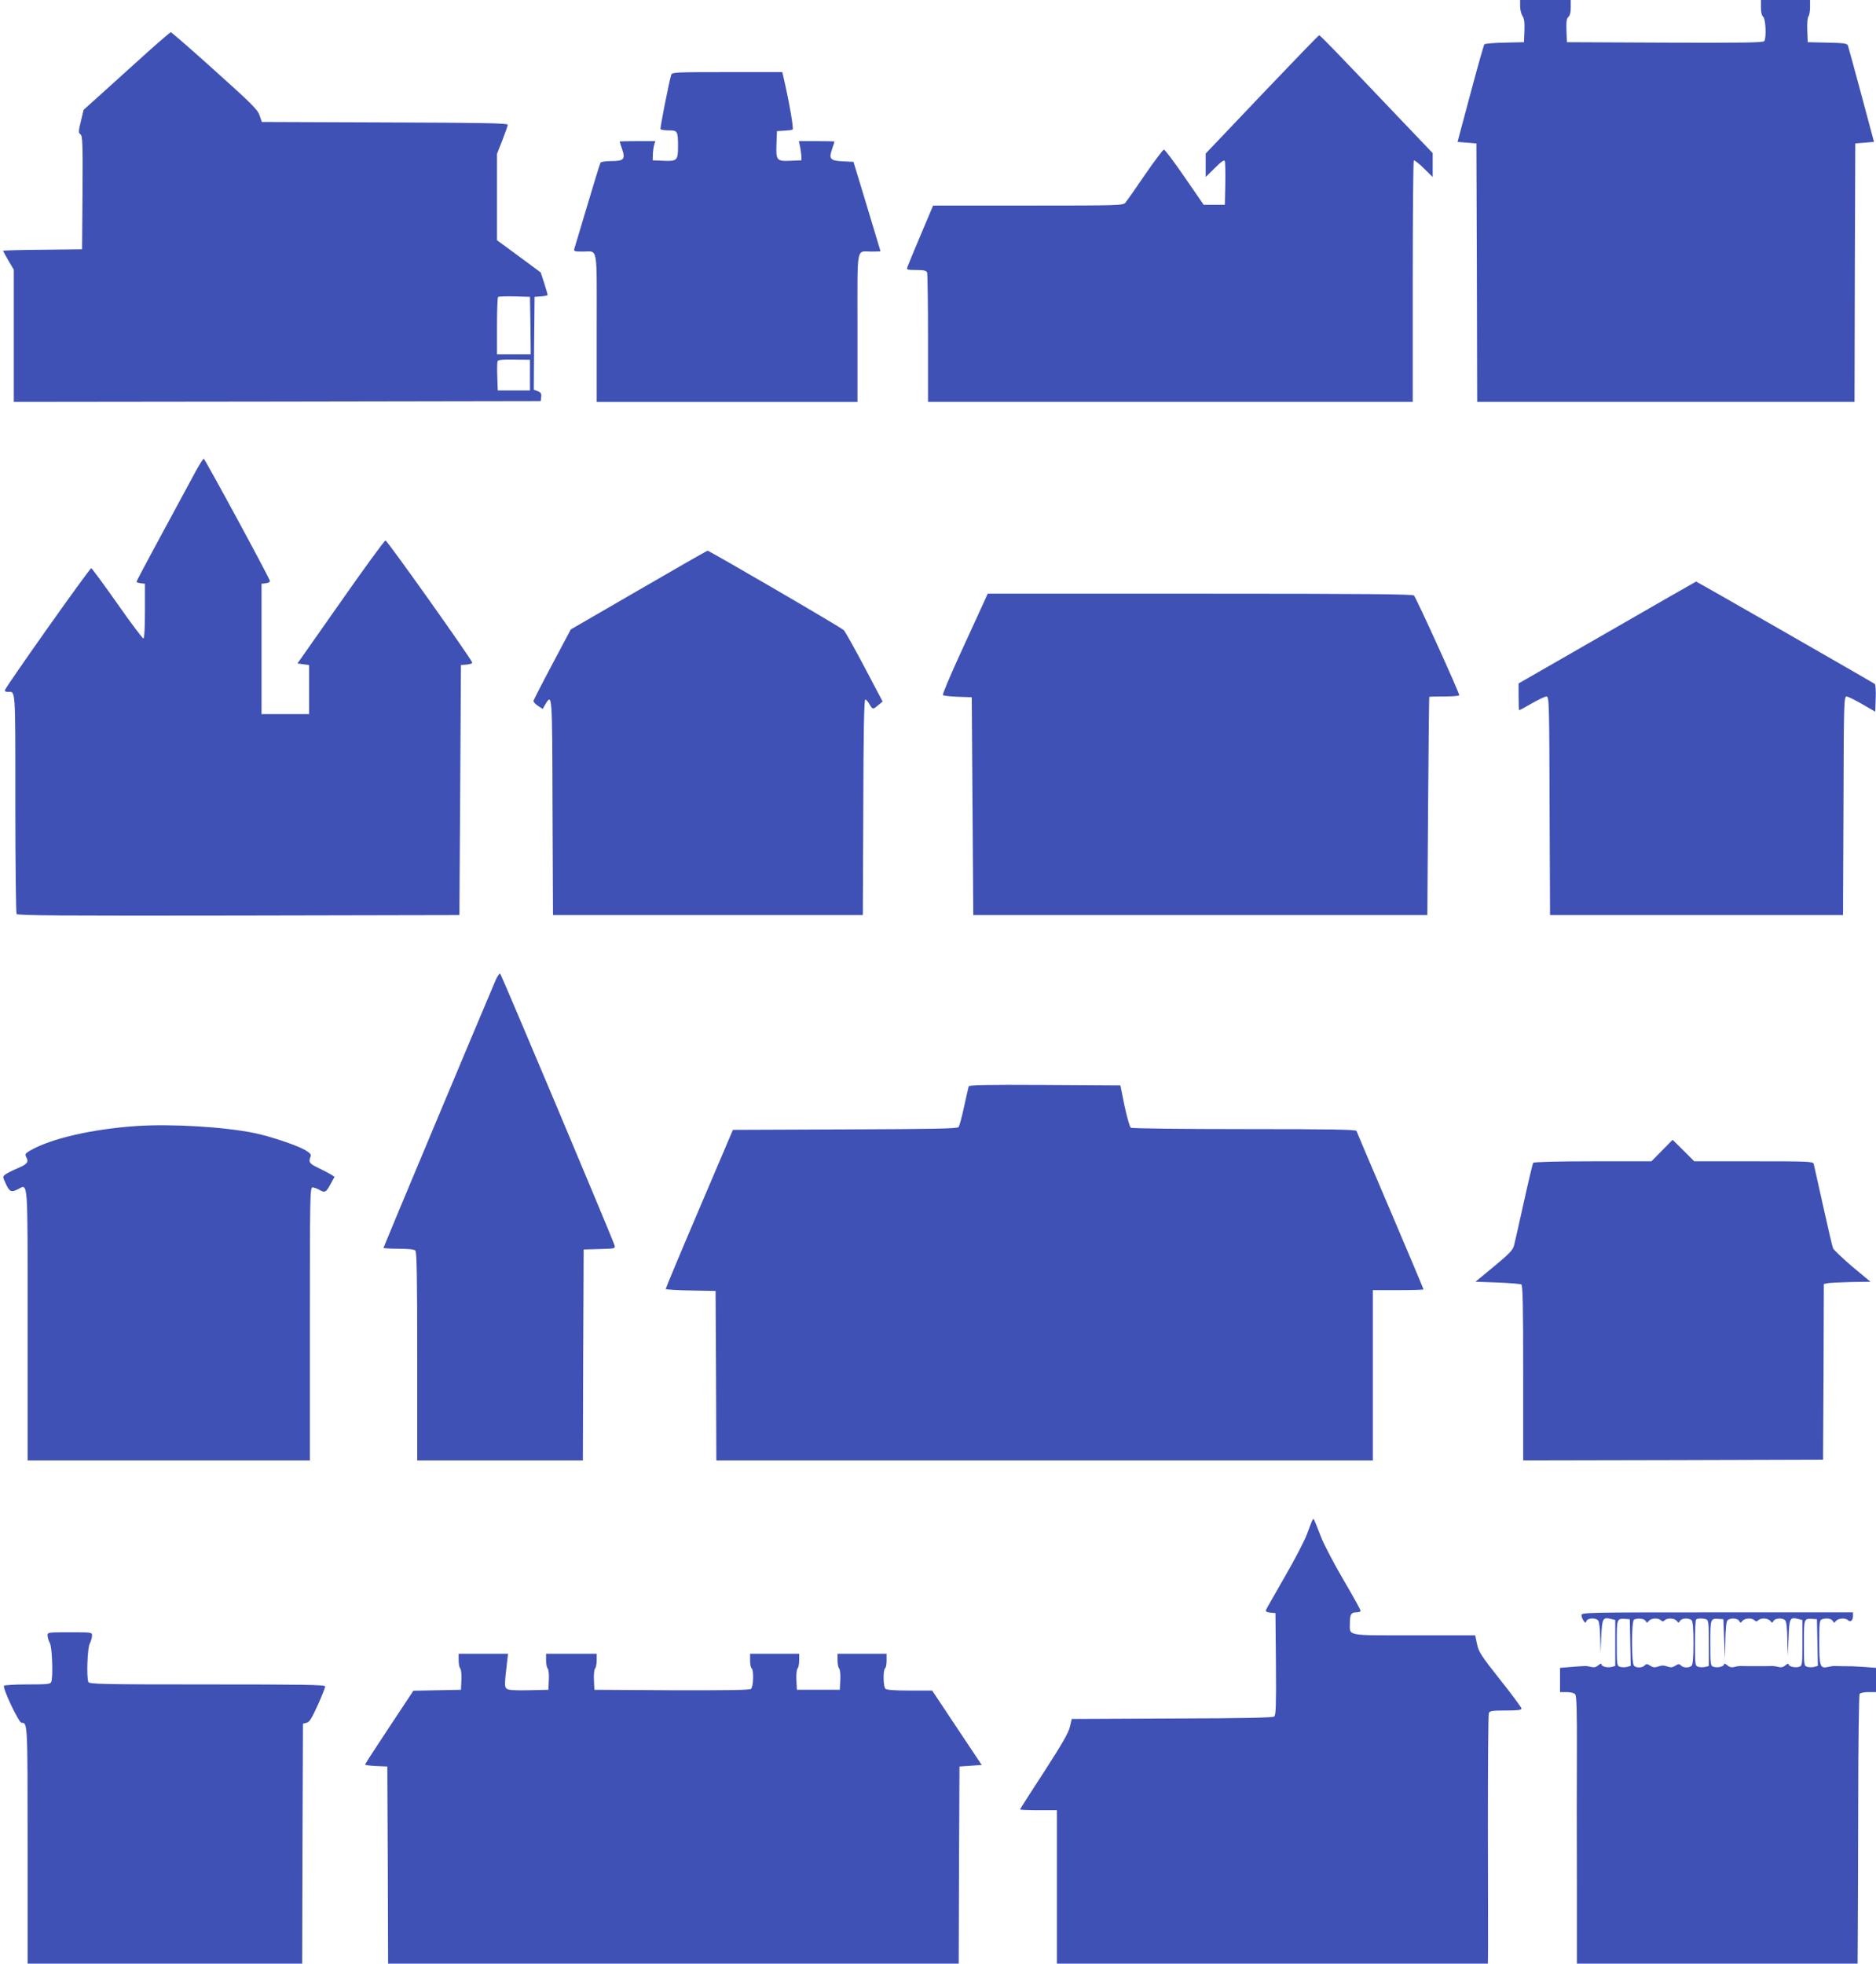 <?xml version="1.0" standalone="no"?>
<!DOCTYPE svg PUBLIC "-//W3C//DTD SVG 20010904//EN"
 "http://www.w3.org/TR/2001/REC-SVG-20010904/DTD/svg10.dtd">
<svg version="1.0" xmlns="http://www.w3.org/2000/svg"
 width="1223pt" height="1280pt" viewBox="0 0 1223 1280"
 preserveAspectRatio="xMidYMid meet">
<g transform="translate(0,1280) scale(0.1,-0.1)"
fill="#3f51b5" stroke="none">
<path d="M9910 12760 c0 -23 7 -51 15 -64 12 -17 15 -44 13 -97 l-3 -74 -125
-3 c-68 -1 -128 -6 -133 -11 -4 -4 -45 -149 -91 -322 l-84 -314 62 -5 61 -5 3
-842 2 -843 1230 0 1230 0 2 843 3 842 61 5 61 5 -82 306 c-45 168 -85 313
-88 322 -5 14 -27 17 -134 19 l-128 3 -3 79 c-2 46 2 84 8 90 5 5 10 32 10 58
l0 48 -160 0 -160 0 0 -49 c0 -31 5 -53 15 -61 16 -14 21 -134 7 -158 -7 -10
-143 -12 -648 -10 l-639 3 -3 76 c-2 59 1 79 13 89 10 8 15 30 15 61 l0 49
-165 0 -165 0 0 -40z"/>
<path d="M965 12463 c-77 -69 -203 -183 -280 -253 l-140 -126 -18 -75 c-16
-66 -16 -75 -2 -85 13 -10 15 -56 13 -380 l-3 -369 -258 -3 c-141 -1 -257 -4
-257 -7 0 -2 16 -31 35 -64 l35 -59 0 -431 0 -431 1718 2 1717 3 3 27 c3 22
-2 30 -22 38 l-26 10 2 302 3 303 43 3 c23 2 42 6 42 9 0 4 -10 38 -22 77
l-23 70 -142 105 -143 105 0 282 0 281 35 89 c19 49 35 94 35 101 0 10 -168
13 -802 15 l-801 3 -15 43 c-12 37 -51 76 -292 292 -153 138 -282 250 -287
250 -4 -1 -71 -58 -148 -127z m2493 -1785 l2 -188 -110 0 -110 0 0 183 c0 101
3 187 7 191 4 4 52 5 107 4 l101 -3 3 -187z m-3 -323 l0 -100 -105 0 -105 0
-3 89 c-2 49 -1 95 2 102 3 8 34 12 108 10 l103 -1 0 -100z"/>
<path d="M8226 12184 l-366 -385 0 -77 0 -76 60 59 c43 43 61 55 65 44 3 -8 4
-76 3 -150 l-3 -134 -69 0 -69 0 -124 180 c-68 99 -129 180 -135 180 -6 0 -61
-73 -123 -163 -61 -90 -119 -172 -128 -183 -16 -18 -35 -19 -636 -19 l-618 0
-81 -192 c-45 -106 -84 -201 -87 -210 -6 -16 0 -18 58 -18 50 0 66 -4 71 -16
3 -9 6 -202 6 -430 l0 -414 1580 0 1580 0 0 783 c0 431 3 787 7 791 4 3 33
-19 65 -51 l58 -57 0 78 0 78 -187 196 c-455 478 -546 572 -553 572 -4 0 -172
-174 -374 -386z"/>
<path d="M4376 12313 c-15 -49 -74 -348 -70 -355 3 -4 27 -8 54 -8 57 0 60 -4
60 -105 0 -91 -6 -97 -97 -93 l-68 3 1 35 c0 19 4 47 8 63 l8 27 -116 0 c-64
0 -116 -1 -116 -3 0 -2 7 -25 16 -50 22 -65 11 -77 -72 -77 -34 0 -66 -5 -69
-10 -4 -6 -42 -131 -86 -278 -44 -147 -82 -275 -85 -284 -5 -16 2 -18 55 -18
101 0 91 52 91 -496 l0 -484 850 0 850 0 0 484 c0 548 -10 496 91 496 32 0 59
1 59 3 0 1 -40 133 -88 292 l-88 290 -66 3 c-85 4 -96 15 -74 79 9 25 16 48
16 50 0 2 -52 3 -116 3 l-116 0 7 -32 c4 -18 8 -46 9 -63 l1 -30 -71 -3 c-91
-4 -96 2 -92 110 l3 83 45 3 c25 1 50 4 57 7 9 3 -24 192 -62 353 l-5 22 -360
0 c-333 0 -359 -1 -364 -17z"/>
<path d="M1276 9728 c-236 -435 -386 -714 -386 -720 0 -4 12 -8 28 -10 l27 -3
0 -177 c0 -111 -4 -179 -10 -180 -5 -1 -82 101 -170 227 -89 126 -165 230
-170 231 -9 3 -554 -767 -563 -795 -2 -6 5 -11 16 -11 55 0 52 49 52 -724 0
-391 4 -717 8 -724 7 -10 303 -12 1448 -10 l1439 3 5 815 5 815 38 3 c22 2 37
8 35 14 -11 31 -555 797 -565 795 -7 -1 -139 -182 -293 -402 l-281 -400 38 -5
38 -5 0 -160 0 -160 -155 0 -155 0 0 425 0 425 28 3 c15 2 27 8 27 14 0 15
-424 797 -432 798 -4 0 -27 -37 -52 -82z"/>
<path d="M4163 8953 l-442 -256 -120 -226 c-66 -124 -121 -232 -123 -239 -2
-6 11 -21 29 -33 l31 -20 18 31 c44 73 44 69 46 -672 l3 -703 1010 0 1010 0 3
703 c1 477 5 702 13 702 5 0 18 -13 27 -30 21 -36 23 -36 58 -6 l28 23 -118
224 c-65 123 -126 232 -135 241 -17 18 -876 518 -888 518 -5 0 -207 -116 -450
-257z"/>
<path d="M10478 8677 l-578 -332 0 -87 c0 -49 2 -88 4 -88 2 0 39 20 82 45 44
25 87 45 96 45 17 0 18 -43 20 -712 l3 -713 955 0 955 0 3 713 c2 669 3 712
20 712 9 0 55 -23 102 -50 l85 -49 3 86 c2 47 -1 89 -5 94 -8 7 -1162 669
-1166 668 -1 0 -262 -149 -579 -332z"/>
<path d="M6411 8868 c-16 -35 -83 -182 -150 -327 -67 -146 -118 -268 -114
-272 5 -5 49 -9 98 -11 l90 -3 5 -710 5 -710 1480 0 1480 0 5 710 c3 391 6
711 8 713 1 1 44 2 96 2 52 0 97 3 99 8 5 7 -277 628 -295 650 -8 9 -299 12
-1395 12 l-1384 0 -28 -62z"/>
<path d="M3232 6413 c-106 -249 -732 -1742 -732 -1747 0 -3 44 -6 98 -6 63 0
102 -4 110 -12 9 -9 12 -176 12 -690 l0 -678 540 0 540 0 2 688 3 687 103 3
c102 3 104 3 98 25 -8 32 -736 1761 -745 1770 -4 4 -17 -14 -29 -40z"/>
<path d="M6315 5718 c-2 -7 -16 -67 -30 -132 -14 -66 -30 -125 -36 -133 -9
-10 -151 -13 -741 -15 l-730 -3 -219 -514 c-121 -283 -219 -518 -219 -523 0
-4 73 -9 163 -10 l162 -3 3 -552 2 -553 2140 0 2140 0 0 555 0 555 165 0 c91
0 165 2 165 5 0 3 -97 234 -216 513 -119 279 -219 513 -221 520 -4 9 -160 12
-732 12 -399 0 -732 4 -739 9 -7 4 -25 68 -41 142 l-27 134 -492 3 c-389 2
-493 0 -497 -10z"/>
<path d="M890 5460 c-291 -20 -561 -82 -697 -162 -27 -16 -31 -23 -23 -38 19
-35 10 -47 -52 -74 -35 -15 -72 -33 -82 -41 -19 -14 -19 -16 -1 -55 26 -58 37
-64 78 -44 72 35 67 104 67 -881 l0 -885 920 0 920 0 0 890 c0 841 1 890 18
890 9 -1 28 -7 42 -15 38 -22 45 -19 74 35 l27 49 -23 15 c-13 8 -50 27 -83
43 -59 28 -65 38 -50 75 5 12 -4 23 -37 42 -53 31 -228 89 -328 110 -203 41
-539 61 -770 46z"/>
<path d="M10835 5300 l-69 -70 -383 0 c-233 0 -384 -4 -388 -10 -3 -5 -31
-121 -61 -257 -30 -136 -59 -264 -64 -283 -8 -29 -33 -55 -130 -135 l-121
-100 143 -5 c79 -3 149 -9 156 -13 9 -6 12 -133 12 -578 l0 -569 978 2 977 3
3 572 2 573 23 5 c12 3 80 6 151 8 l130 2 -118 98 c-64 55 -121 109 -126 120
-5 12 -34 137 -65 277 -31 140 -59 263 -61 273 -5 16 -32 17 -392 17 l-387 0
-70 70 -71 70 -69 -70z"/>
<path d="M8557 2893 c-4 -6 -20 -48 -37 -94 -17 -46 -83 -172 -146 -280 -62
-109 -117 -204 -120 -212 -4 -12 3 -16 28 -19 l33 -3 3 -331 c2 -269 0 -333
-11 -343 -10 -8 -201 -12 -667 -13 l-653 -3 -12 -51 c-9 -39 -51 -112 -168
-293 -87 -133 -157 -243 -157 -246 0 -3 54 -5 120 -5 l120 0 0 -500 0 -500
1405 0 1405 0 1 103 c0 56 0 420 -1 808 0 388 2 713 6 722 5 14 22 17 110 17
77 0 104 3 103 13 0 6 -62 91 -139 187 -124 157 -140 181 -151 233 l-12 57
-398 0 c-449 0 -419 -6 -419 79 0 57 8 71 41 71 16 0 29 5 29 10 0 6 -50 97
-112 202 -62 106 -127 230 -145 277 -50 128 -49 126 -56 114z"/>
<path d="M10310 2272 c0 -10 6 -26 13 -36 12 -17 14 -17 20 -2 7 19 57 22 75
4 7 -7 13 -50 14 -112 l2 -101 5 110 c6 119 10 125 67 111 l24 -6 0 -150 0
-150 -24 -6 c-29 -7 -66 3 -66 18 0 6 -9 3 -20 -7 -14 -12 -27 -16 -47 -11
-15 4 -35 7 -43 6 -8 0 -48 -3 -87 -6 l-73 -6 0 -79 0 -79 44 0 c25 0 48 -6
55 -14 9 -10 12 -112 11 -368 -1 -194 -1 -586 0 -870 l0 -518 915 0 915 0 1
158 c1 86 2 479 3 872 0 393 5 721 9 728 5 7 29 12 58 12 l49 0 0 79 0 79 -77
6 c-78 5 -86 5 -143 5 -16 0 -38 1 -47 1 -10 1 -30 -2 -46 -6 -51 -12 -57 3
-57 161 0 121 2 144 16 149 28 11 63 6 72 -10 8 -14 10 -14 21 0 15 18 62 21
78 5 16 -16 33 -2 33 27 l0 24 -885 0 c-847 0 -885 -1 -885 -18z m318 -179 l3
-152 -25 -7 c-14 -3 -34 -3 -45 1 -20 6 -21 13 -21 155 0 160 0 160 55 157
l30 -2 3 -152z m100 141 c8 -14 10 -14 21 0 16 19 62 21 79 4 9 -9 15 -9 24 0
17 17 63 15 79 -4 11 -14 13 -14 21 0 11 19 59 21 76 4 8 -8 12 -56 12 -148 0
-92 -4 -140 -12 -148 -16 -16 -54 -15 -70 2 -11 11 -16 11 -36 -2 -19 -12 -30
-13 -53 -5 -21 8 -37 8 -58 0 -23 -8 -34 -7 -53 5 -20 13 -25 13 -36 2 -16
-17 -54 -18 -70 -2 -17 17 -17 294 1 301 26 11 66 6 75 -9z m396 10 c14 -5 16
-28 16 -155 l0 -149 -24 -6 c-14 -3 -34 -3 -45 1 -20 6 -21 13 -21 154 0 81 3
151 7 154 8 9 46 9 67 1z m116 -129 l6 -130 2 121 c1 77 6 124 14 132 17 17
65 15 76 -4 8 -14 10 -14 21 0 16 19 62 21 79 4 9 -9 15 -9 24 0 17 17 63 15
79 -4 11 -14 13 -14 21 0 11 19 59 21 76 4 8 -8 13 -52 14 -123 l2 -110 6 120
c5 130 8 135 66 121 l24 -6 0 -150 c0 -142 -1 -149 -21 -155 -26 -9 -69 2 -69
17 0 6 -9 3 -20 -7 -14 -12 -27 -16 -47 -11 -15 4 -36 7 -45 6 -10 0 -31 -1
-48 -1 -16 0 -39 0 -50 0 -11 0 -33 0 -50 0 -16 0 -38 1 -47 1 -10 1 -31 -2
-46 -6 -20 -5 -33 -1 -47 11 -11 10 -20 13 -20 7 0 -15 -43 -26 -69 -17 -20 6
-21 13 -21 155 0 160 0 160 55 157 l30 -2 5 -130z m608 -22 l3 -152 -25 -7
c-14 -3 -34 -3 -45 1 -20 6 -21 13 -21 155 0 160 0 160 55 157 l30 -2 3 -152z"/>
<path d="M310 2138 c1 -13 7 -34 15 -48 15 -26 22 -221 9 -254 -5 -14 -28 -16
-154 -16 -82 0 -151 -4 -154 -9 -10 -16 97 -241 114 -241 40 0 40 4 40 -797
l0 -773 895 0 895 0 2 782 3 782 24 6 c18 4 33 28 72 114 27 60 49 116 49 123
0 11 -139 13 -769 13 -692 0 -769 2 -775 16 -13 34 -6 221 9 250 8 16 15 39
15 52 0 22 -1 22 -145 22 -144 0 -145 0 -145 -22z"/>
<path d="M2990 1977 c0 -24 5 -48 11 -54 5 -5 9 -38 7 -74 l-3 -64 -155 -3
-155 -3 -157 -237 c-87 -131 -158 -241 -158 -244 0 -4 33 -8 73 -10 l72 -3 3
-643 2 -642 1860 0 1860 0 2 642 3 643 73 5 72 5 -162 243 -161 242 -147 0
c-100 0 -150 4 -158 12 -14 14 -16 124 -2 133 6 3 10 26 10 51 l0 44 -160 0
-160 0 0 -43 c0 -24 5 -48 11 -54 5 -5 9 -38 7 -74 l-3 -64 -140 0 -140 0 -3
64 c-2 36 2 69 7 74 6 6 11 30 11 54 l0 43 -160 0 -160 0 0 -44 c0 -25 5 -48
10 -51 15 -10 12 -121 -4 -134 -9 -8 -153 -10 -517 -9 l-504 3 -3 64 c-2 36 2
69 7 74 6 6 11 30 11 54 l0 43 -165 0 -165 0 0 -43 c0 -24 5 -48 11 -54 5 -5
9 -38 7 -74 l-3 -64 -129 -3 c-90 -2 -133 1 -143 10 -15 12 -14 31 3 176 l6
52 -161 0 -161 0 0 -43z"/>
</g>
</svg>
